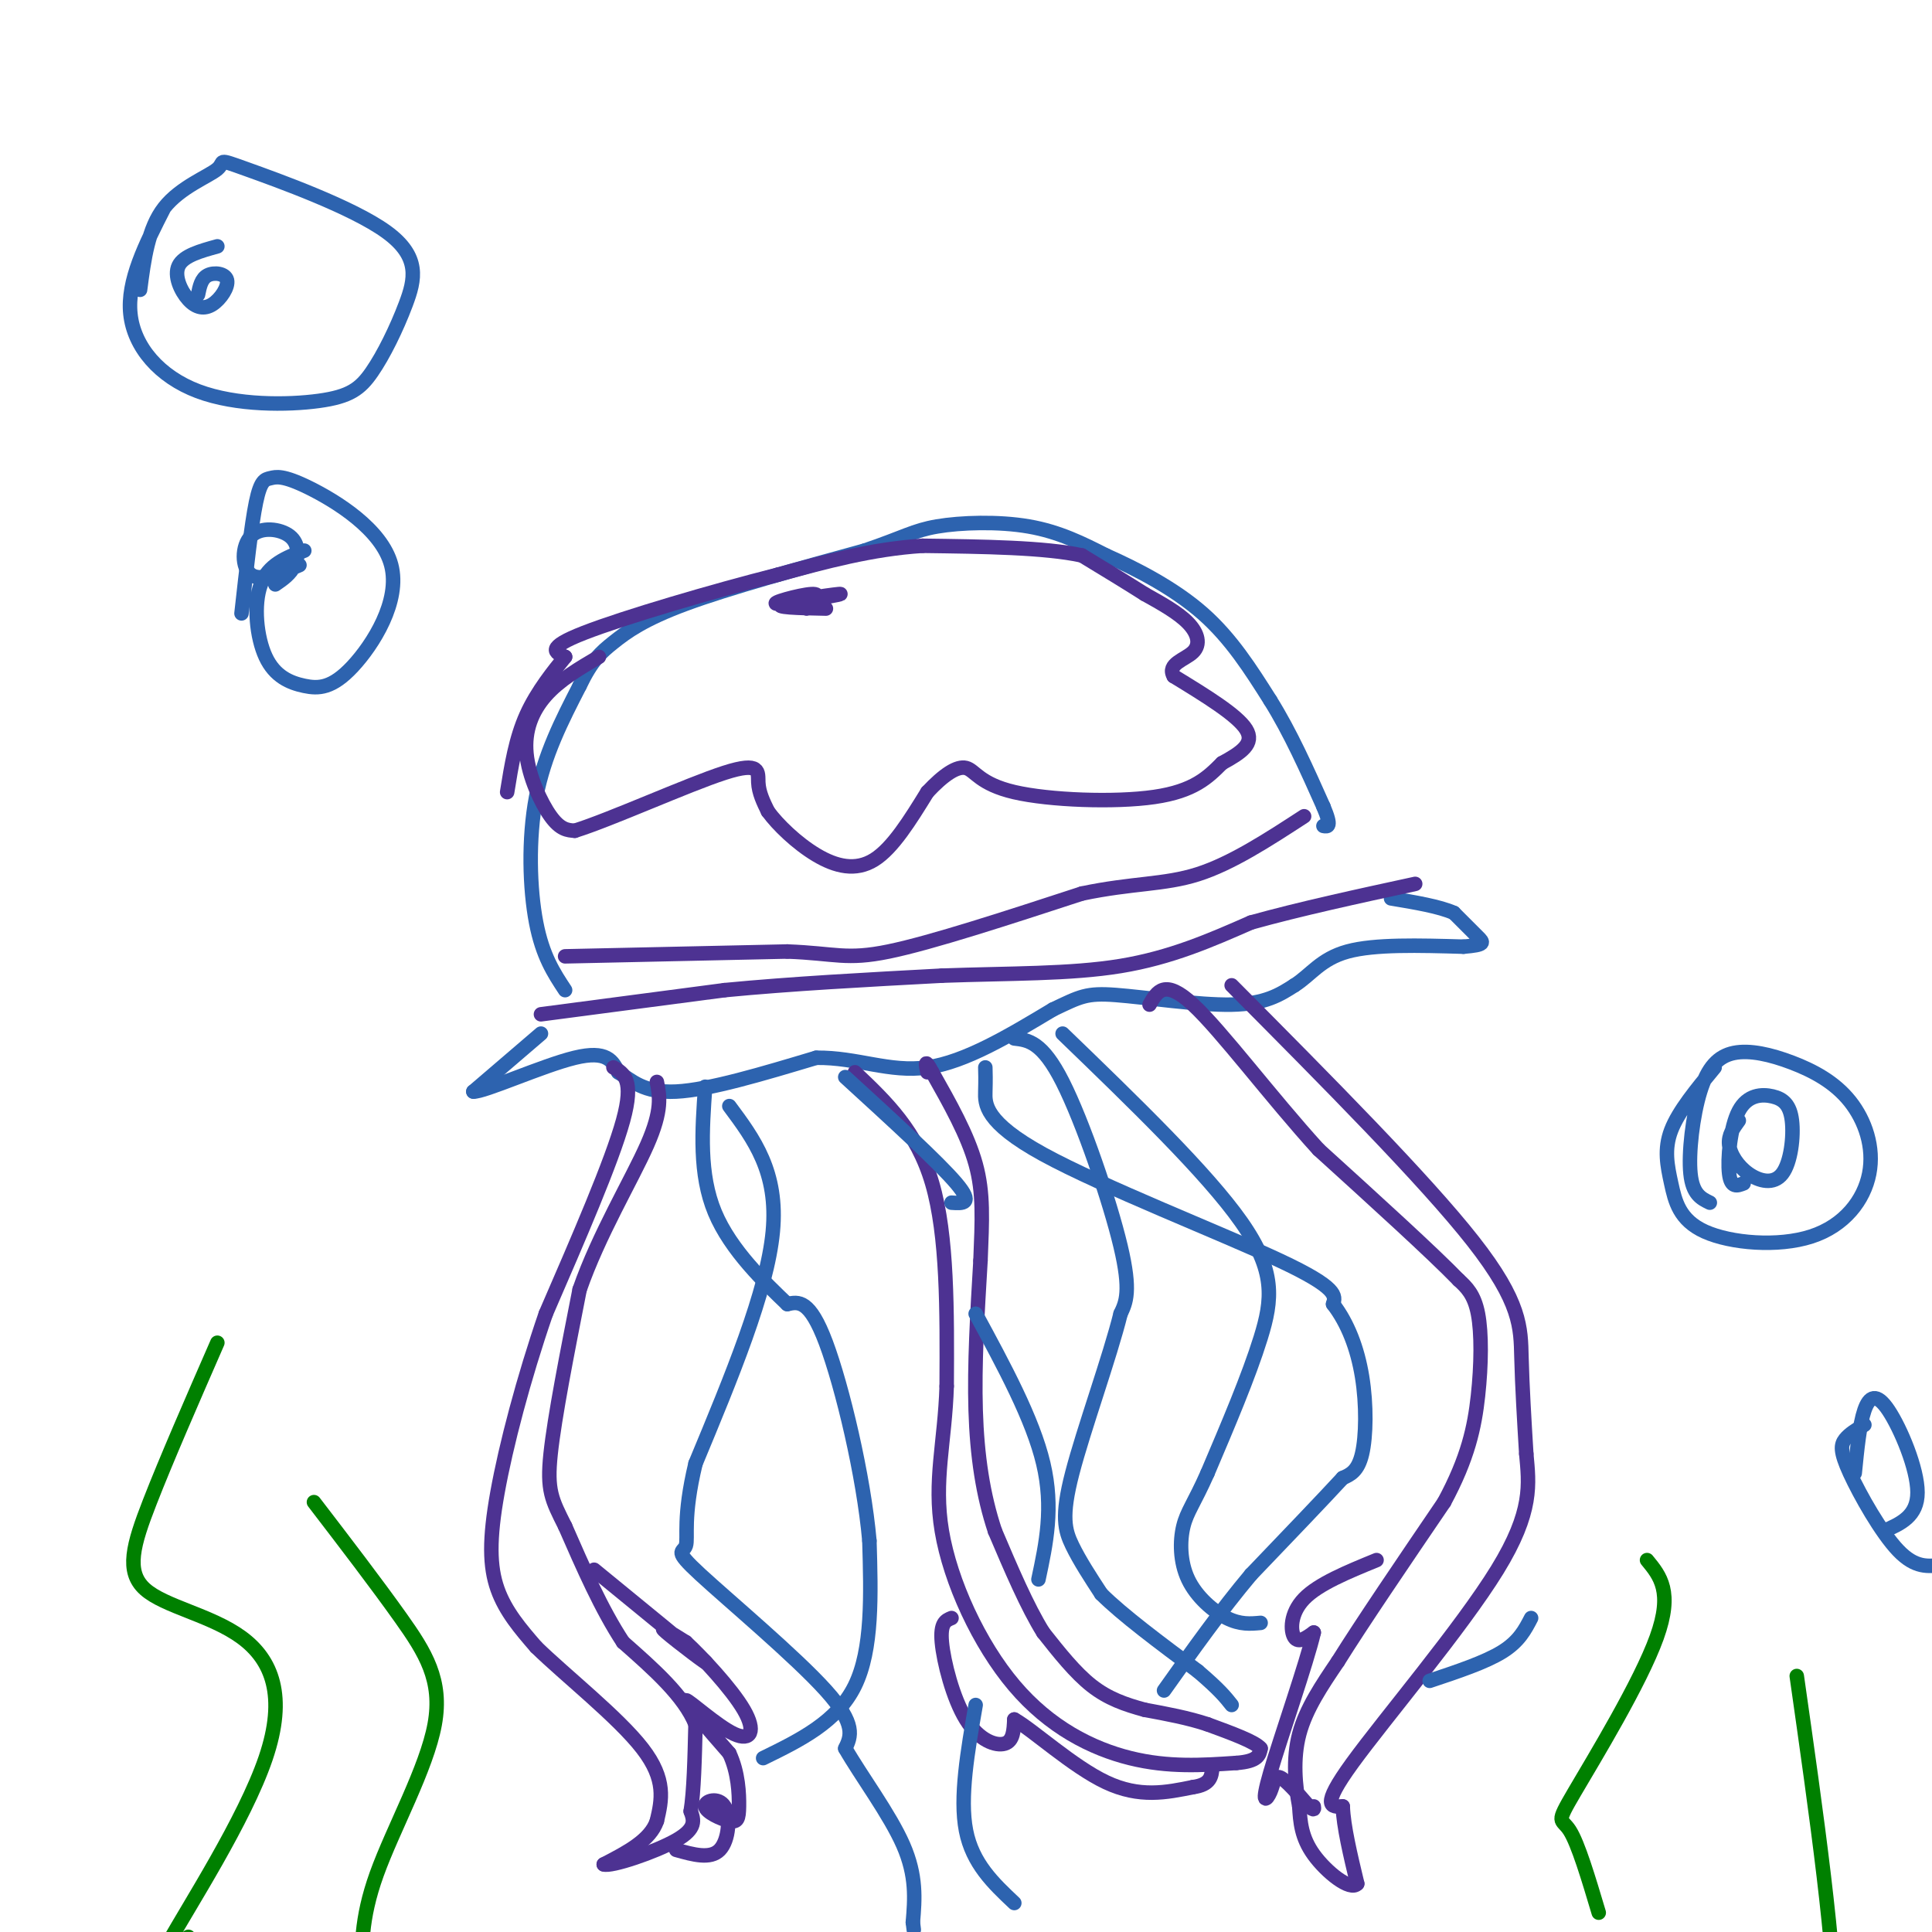 <svg viewBox='0 0 400 400' version='1.1' xmlns='http://www.w3.org/2000/svg' xmlns:xlink='http://www.w3.org/1999/xlink'><g fill='none' stroke='#2d63af' stroke-width='3' stroke-linecap='round' stroke-linejoin='round'><path d='M117,205c-2.333,-3.533 -4.667,-7.067 -6,-14c-1.333,-6.933 -1.667,-17.267 0,-26c1.667,-8.733 5.333,-15.867 9,-23'/><path d='M120,142c2.524,-5.250 4.333,-6.875 7,-9c2.667,-2.125 6.190,-4.750 15,-8c8.810,-3.250 22.905,-7.125 37,-11'/><path d='M179,114c8.179,-2.762 10.125,-4.167 15,-5c4.875,-0.833 12.679,-1.095 19,0c6.321,1.095 11.161,3.548 16,6'/><path d='M229,115c6.311,2.800 14.089,6.800 20,12c5.911,5.200 9.956,11.600 14,18'/><path d='M263,145c4.167,6.667 7.583,14.333 11,22'/><path d='M274,167c1.833,4.333 0.917,4.167 0,4'/><path d='M112,214c0.000,0.000 -14.000,12.000 -14,12'/><path d='M98,226c2.089,0.178 14.311,-5.378 21,-7c6.689,-1.622 7.844,0.689 9,3'/><path d='M128,222c2.778,1.667 5.222,4.333 12,4c6.778,-0.333 17.889,-3.667 29,-7'/><path d='M169,219c8.467,-0.111 15.133,3.111 23,2c7.867,-1.111 16.933,-6.556 26,-12'/><path d='M218,209c5.690,-2.702 6.917,-3.458 13,-3c6.083,0.458 17.024,2.131 24,2c6.976,-0.131 9.988,-2.065 13,-4'/><path d='M268,204c3.400,-2.133 5.400,-5.467 11,-7c5.600,-1.533 14.800,-1.267 24,-1'/><path d='M303,196c4.622,-0.378 4.178,-0.822 3,-2c-1.178,-1.178 -3.089,-3.089 -5,-5'/><path d='M301,189c-3.000,-1.333 -8.000,-2.167 -13,-3'/></g>
<g fill='none' stroke='#4d3292' stroke-width='3' stroke-linecap='round' stroke-linejoin='round'><path d='M117,198c0.000,0.000 46.000,-1.000 46,-1'/><path d='M163,197c10.044,0.378 12.156,1.822 21,0c8.844,-1.822 24.422,-6.911 40,-12'/><path d='M224,185c10.578,-2.222 17.022,-1.778 24,-4c6.978,-2.222 14.489,-7.111 22,-12'/><path d='M112,210c0.000,0.000 38.000,-5.000 38,-5'/><path d='M150,205c13.833,-1.333 29.417,-2.167 45,-3'/><path d='M195,202c14.022,-0.511 26.578,-0.289 37,-2c10.422,-1.711 18.711,-5.356 27,-9'/><path d='M259,191c10.167,-2.833 22.083,-5.417 34,-8'/><path d='M124,136c-4.077,2.393 -8.155,4.786 -11,8c-2.845,3.214 -4.458,7.250 -4,12c0.458,4.750 2.988,10.214 5,13c2.012,2.786 3.506,2.893 5,3'/><path d='M119,172c7.393,-2.298 23.375,-9.542 31,-12c7.625,-2.458 6.893,-0.131 7,2c0.107,2.131 1.054,4.065 2,6'/><path d='M159,168c1.988,2.738 5.958,6.583 10,9c4.042,2.417 8.155,3.405 12,1c3.845,-2.405 7.423,-8.202 11,-14'/><path d='M192,164c3.325,-3.563 6.139,-5.470 8,-5c1.861,0.470 2.770,3.319 10,5c7.230,1.681 20.780,2.195 29,1c8.220,-1.195 11.110,-4.097 14,-7'/><path d='M253,158c3.956,-2.156 6.844,-4.044 5,-7c-1.844,-2.956 -8.422,-6.978 -15,-11'/><path d='M243,140c-1.464,-2.548 2.375,-3.417 4,-5c1.625,-1.583 1.036,-3.881 -1,-6c-2.036,-2.119 -5.518,-4.060 -9,-6'/><path d='M237,123c-3.667,-2.333 -8.333,-5.167 -13,-8'/><path d='M224,115c-7.667,-1.667 -20.333,-1.833 -33,-2'/><path d='M191,113c-10.500,0.667 -20.250,3.333 -30,6'/><path d='M161,119c-13.378,3.378 -31.822,8.822 -40,12c-8.178,3.178 -6.089,4.089 -4,5'/><path d='M117,136c-2.222,2.733 -5.778,7.067 -8,12c-2.222,4.933 -3.111,10.467 -4,16'/><path d='M171,126c-5.614,-0.115 -11.228,-0.230 -9,-1c2.228,-0.770 12.298,-2.196 12,-2c-0.298,0.196 -10.965,2.014 -13,2c-2.035,-0.014 4.561,-1.861 7,-2c2.439,-0.139 0.719,1.431 -1,3'/><path d='M177,222c6.417,6.083 12.833,12.167 16,23c3.167,10.833 3.083,26.417 3,42'/><path d='M196,287c-0.359,11.589 -2.756,19.560 -1,30c1.756,10.440 7.665,23.349 15,32c7.335,8.651 16.096,13.043 24,15c7.904,1.957 14.952,1.478 22,1'/><path d='M256,365c4.500,-0.333 4.750,-1.667 5,-3'/><path d='M261,362c-1.000,-1.333 -6.000,-3.167 -11,-5'/><path d='M250,357c-4.000,-1.333 -8.500,-2.167 -13,-3'/><path d='M237,354c-4.022,-1.089 -7.578,-2.311 -11,-5c-3.422,-2.689 -6.711,-6.844 -10,-11'/><path d='M216,338c-3.333,-5.333 -6.667,-13.167 -10,-21'/><path d='M206,317c-2.489,-7.444 -3.711,-15.556 -4,-25c-0.289,-9.444 0.356,-20.222 1,-31'/><path d='M203,261c0.333,-8.422 0.667,-13.978 -1,-20c-1.667,-6.022 -5.333,-12.511 -9,-19'/><path d='M193,222c-1.667,-3.167 -1.333,-1.583 -1,0'/><path d='M255,204c20.022,20.156 40.044,40.311 50,53c9.956,12.689 9.844,17.911 10,24c0.156,6.089 0.578,13.044 1,20'/><path d='M316,301c0.560,6.250 1.458,11.875 -6,24c-7.458,12.125 -23.274,30.750 -30,40c-6.726,9.250 -4.363,9.125 -2,9'/><path d='M278,374c0.167,4.167 1.583,10.083 3,16'/><path d='M281,390c-1.400,1.600 -6.400,-2.400 -9,-6c-2.600,-3.600 -2.800,-6.800 -3,-10'/><path d='M269,374c-0.822,-4.222 -1.378,-9.778 0,-15c1.378,-5.222 4.689,-10.111 8,-15'/><path d='M277,344c5.000,-8.000 13.500,-20.500 22,-33'/><path d='M299,311c4.940,-9.155 6.292,-15.542 7,-22c0.708,-6.458 0.774,-12.988 0,-17c-0.774,-4.012 -2.387,-5.506 -4,-7'/><path d='M302,265c-5.500,-5.667 -17.250,-16.333 -29,-27'/><path d='M273,238c-9.889,-10.867 -20.111,-24.533 -26,-30c-5.889,-5.467 -7.444,-2.733 -9,0'/><path d='M127,221c2.167,1.250 4.333,2.500 2,11c-2.333,8.500 -9.167,24.250 -16,40'/><path d='M113,272c-4.643,13.512 -8.250,27.292 -10,37c-1.750,9.708 -1.643,15.345 0,20c1.643,4.655 4.821,8.327 8,12'/><path d='M111,341c6.000,5.867 17.000,14.533 22,21c5.000,6.467 4.000,10.733 3,15'/><path d='M136,377c-1.333,4.000 -6.167,6.500 -11,9'/><path d='M125,386c1.489,0.556 10.711,-2.556 15,-5c4.289,-2.444 3.644,-4.222 3,-6'/><path d='M143,375c0.667,-4.000 0.833,-11.000 1,-18'/><path d='M144,357c-2.333,-5.833 -8.667,-11.417 -15,-17'/><path d='M129,340c-4.500,-6.833 -8.250,-15.417 -12,-24'/><path d='M117,316c-2.800,-5.556 -3.800,-7.444 -3,-15c0.800,-7.556 3.400,-20.778 6,-34'/><path d='M120,267c3.956,-11.378 10.844,-22.822 14,-30c3.156,-7.178 2.578,-10.089 2,-13'/><path d='M123,325c10.689,8.733 21.378,17.467 23,19c1.622,1.533 -5.822,-4.133 -8,-6c-2.178,-1.867 0.911,0.067 4,2'/><path d='M142,340c3.270,3.030 9.443,9.606 12,14c2.557,4.394 1.496,6.606 -2,5c-3.496,-1.606 -9.427,-7.030 -10,-7c-0.573,0.030 4.214,5.515 9,11'/><path d='M151,363c1.869,3.973 2.041,8.404 2,11c-0.041,2.596 -0.296,3.356 -2,3c-1.704,-0.356 -4.859,-1.827 -5,-3c-0.141,-1.173 2.731,-2.046 4,0c1.269,2.046 0.934,7.013 -1,9c-1.934,1.987 -5.467,0.993 -9,0'/><path d='M197,335c-1.185,0.482 -2.369,0.964 -2,5c0.369,4.036 2.292,11.625 5,16c2.708,4.375 6.202,5.536 8,5c1.798,-0.536 1.899,-2.768 2,-5'/><path d='M210,356c3.733,2.067 12.067,9.733 19,13c6.933,3.267 12.467,2.133 18,1'/><path d='M247,370c3.667,-0.500 3.833,-2.250 4,-4'/><path d='M285,323c-6.022,2.467 -12.044,4.933 -15,8c-2.956,3.067 -2.844,6.733 -2,8c0.844,1.267 2.422,0.133 4,-1'/><path d='M272,338c-1.407,6.104 -6.923,21.863 -9,29c-2.077,7.137 -0.713,5.652 0,4c0.713,-1.652 0.775,-3.472 2,-3c1.225,0.472 3.612,3.236 6,6'/><path d='M271,374c1.167,1.000 1.083,0.500 1,0'/></g>
<g fill='none' stroke='#2d63af' stroke-width='3' stroke-linecap='round' stroke-linejoin='round'><path d='M151,229c5.083,6.833 10.167,13.667 9,26c-1.167,12.333 -8.583,30.167 -16,48'/><path d='M144,303c-2.708,11.257 -1.478,15.399 -2,17c-0.522,1.601 -2.794,0.662 3,6c5.794,5.338 19.656,16.954 26,24c6.344,7.046 5.172,9.523 4,12'/><path d='M175,362c3.200,5.600 9.200,13.600 12,20c2.800,6.400 2.400,11.200 2,16'/><path d='M189,398c0.333,2.667 0.167,1.333 0,0'/><path d='M175,223c9.667,8.833 19.333,17.667 23,22c3.667,4.333 1.333,4.167 -1,4'/><path d='M202,272c5.917,10.917 11.833,21.833 14,31c2.167,9.167 0.583,16.583 -1,24'/><path d='M202,353c-1.667,9.583 -3.333,19.167 -2,26c1.333,6.833 5.667,10.917 10,15'/><path d='M220,214c14.933,14.422 29.867,28.844 37,39c7.133,10.156 6.467,16.044 4,24c-2.467,7.956 -6.733,17.978 -11,28'/><path d='M250,305c-2.789,6.281 -4.263,7.982 -5,11c-0.737,3.018 -0.737,7.351 1,11c1.737,3.649 5.211,6.614 8,8c2.789,1.386 4.895,1.193 7,1'/><path d='M296,348c5.750,-1.917 11.500,-3.833 15,-6c3.500,-2.167 4.750,-4.583 6,-7'/><path d='M158,364c7.667,-3.750 15.333,-7.500 19,-15c3.667,-7.500 3.333,-18.750 3,-30'/><path d='M180,319c-1.178,-13.422 -5.622,-31.978 -9,-41c-3.378,-9.022 -5.689,-8.511 -8,-8'/><path d='M163,270c-4.489,-4.311 -11.711,-11.089 -15,-19c-3.289,-7.911 -2.644,-16.956 -2,-26'/><path d='M210,215c2.889,0.333 5.778,0.667 10,9c4.222,8.333 9.778,24.667 12,34c2.222,9.333 1.111,11.667 0,14'/><path d='M232,272c-2.190,8.857 -7.667,24.000 -10,33c-2.333,9.000 -1.524,11.857 0,15c1.524,3.143 3.762,6.571 6,10'/><path d='M228,330c4.333,4.333 12.167,10.167 20,16'/><path d='M248,346c4.500,3.833 5.750,5.417 7,7'/><path d='M204,221c0.036,1.244 0.071,2.488 0,5c-0.071,2.512 -0.250,6.292 12,13c12.250,6.708 36.929,16.345 49,22c12.071,5.655 11.536,7.327 11,9'/><path d='M276,270c3.012,3.893 5.042,9.125 6,15c0.958,5.875 0.845,12.393 0,16c-0.845,3.607 -2.423,4.304 -4,5'/><path d='M278,306c-3.833,4.167 -11.417,12.083 -19,20'/><path d='M259,326c-6.167,7.333 -12.083,15.667 -18,24'/><path d='M34,43c-3.862,7.572 -7.723,15.144 -7,22c0.723,6.856 6.032,12.996 14,16c7.968,3.004 18.597,2.874 25,2c6.403,-0.874 8.581,-2.490 11,-6c2.419,-3.510 5.081,-8.913 7,-14c1.919,-5.087 3.097,-9.858 -4,-15c-7.097,-5.142 -22.469,-10.657 -29,-13c-6.531,-2.343 -4.220,-1.515 -6,0c-1.780,1.515 -7.651,3.719 -11,8c-3.349,4.281 -4.174,10.641 -5,17'/><path d='M45,51c-3.488,0.965 -6.976,1.930 -8,4c-1.024,2.070 0.416,5.245 2,7c1.584,1.755 3.311,2.089 5,1c1.689,-1.089 3.339,-3.601 3,-5c-0.339,-1.399 -2.668,-1.685 -4,-1c-1.332,0.685 -1.666,2.343 -2,4'/><path d='M63,114c-3.729,1.438 -7.459,2.875 -9,7c-1.541,4.125 -0.894,10.936 1,15c1.894,4.064 5.034,5.379 8,6c2.966,0.621 5.756,0.546 10,-4c4.244,-4.546 9.941,-13.563 8,-21c-1.941,-7.437 -11.520,-13.292 -17,-16c-5.480,-2.708 -6.860,-2.267 -8,-2c-1.140,0.267 -2.040,0.362 -3,5c-0.960,4.638 -1.980,13.819 -3,23'/><path d='M62,117c-3.998,1.710 -7.997,3.419 -10,2c-2.003,-1.419 -2.011,-5.968 0,-8c2.011,-2.032 6.041,-1.547 8,0c1.959,1.547 1.845,4.156 1,6c-0.845,1.844 -2.423,2.922 -4,4'/><path d='M355,221c-3.743,4.523 -7.487,9.047 -9,13c-1.513,3.953 -0.797,7.337 0,11c0.797,3.663 1.675,7.607 7,10c5.325,2.393 15.098,3.236 22,1c6.902,-2.236 10.933,-7.551 12,-13c1.067,-5.449 -0.831,-11.031 -4,-15c-3.169,-3.969 -7.609,-6.326 -12,-8c-4.391,-1.674 -8.734,-2.665 -12,-2c-3.266,0.665 -5.456,2.987 -7,8c-1.544,5.013 -2.441,12.718 -2,17c0.441,4.282 2.221,5.141 4,6'/><path d='M360,232c-1.107,1.512 -2.214,3.025 -2,5c0.214,1.975 1.750,4.413 4,6c2.250,1.587 5.213,2.325 7,0c1.787,-2.325 2.396,-7.711 2,-11c-0.396,-3.289 -1.797,-4.479 -4,-5c-2.203,-0.521 -5.209,-0.371 -7,3c-1.791,3.371 -2.369,9.963 -2,13c0.369,3.037 1.684,2.518 3,2'/><path d='M386,295c-1.559,0.935 -3.118,1.870 -4,3c-0.882,1.130 -1.088,2.456 1,7c2.088,4.544 6.468,12.306 10,16c3.532,3.694 6.215,3.320 9,3c2.785,-0.320 5.673,-0.586 8,-3c2.327,-2.414 4.093,-6.975 4,-10c-0.093,-3.025 -2.047,-4.512 -4,-6'/><path d='M384,305c0.500,-5.036 1.000,-10.071 2,-13c1.000,-2.929 2.500,-3.750 5,0c2.500,3.750 6.000,12.071 6,17c-0.000,4.929 -3.500,6.464 -7,8'/></g>
<g fill='none' stroke='#008000' stroke-width='3' stroke-linecap='round' stroke-linejoin='round'><path d='M45,278c-5.282,12.091 -10.564,24.182 -14,33c-3.436,8.818 -5.026,14.363 -1,18c4.026,3.637 13.667,5.367 20,10c6.333,4.633 9.359,12.171 5,25c-4.359,12.829 -16.103,30.951 -20,38c-3.897,7.049 0.051,3.024 4,-1'/><path d='M65,311c6.476,8.446 12.952,16.893 18,24c5.048,7.107 8.667,12.875 7,22c-1.667,9.125 -8.619,21.607 -12,31c-3.381,9.393 -3.190,15.696 -3,22'/><path d='M331,396c-2.131,-7.137 -4.262,-14.274 -6,-17c-1.738,-2.726 -3.083,-1.042 1,-8c4.083,-6.958 13.595,-22.560 17,-32c3.405,-9.440 0.702,-12.720 -2,-16'/><path d='M372,347c4.083,28.667 8.167,57.333 8,73c-0.167,15.667 -4.583,18.333 -9,21'/></g>
</svg>